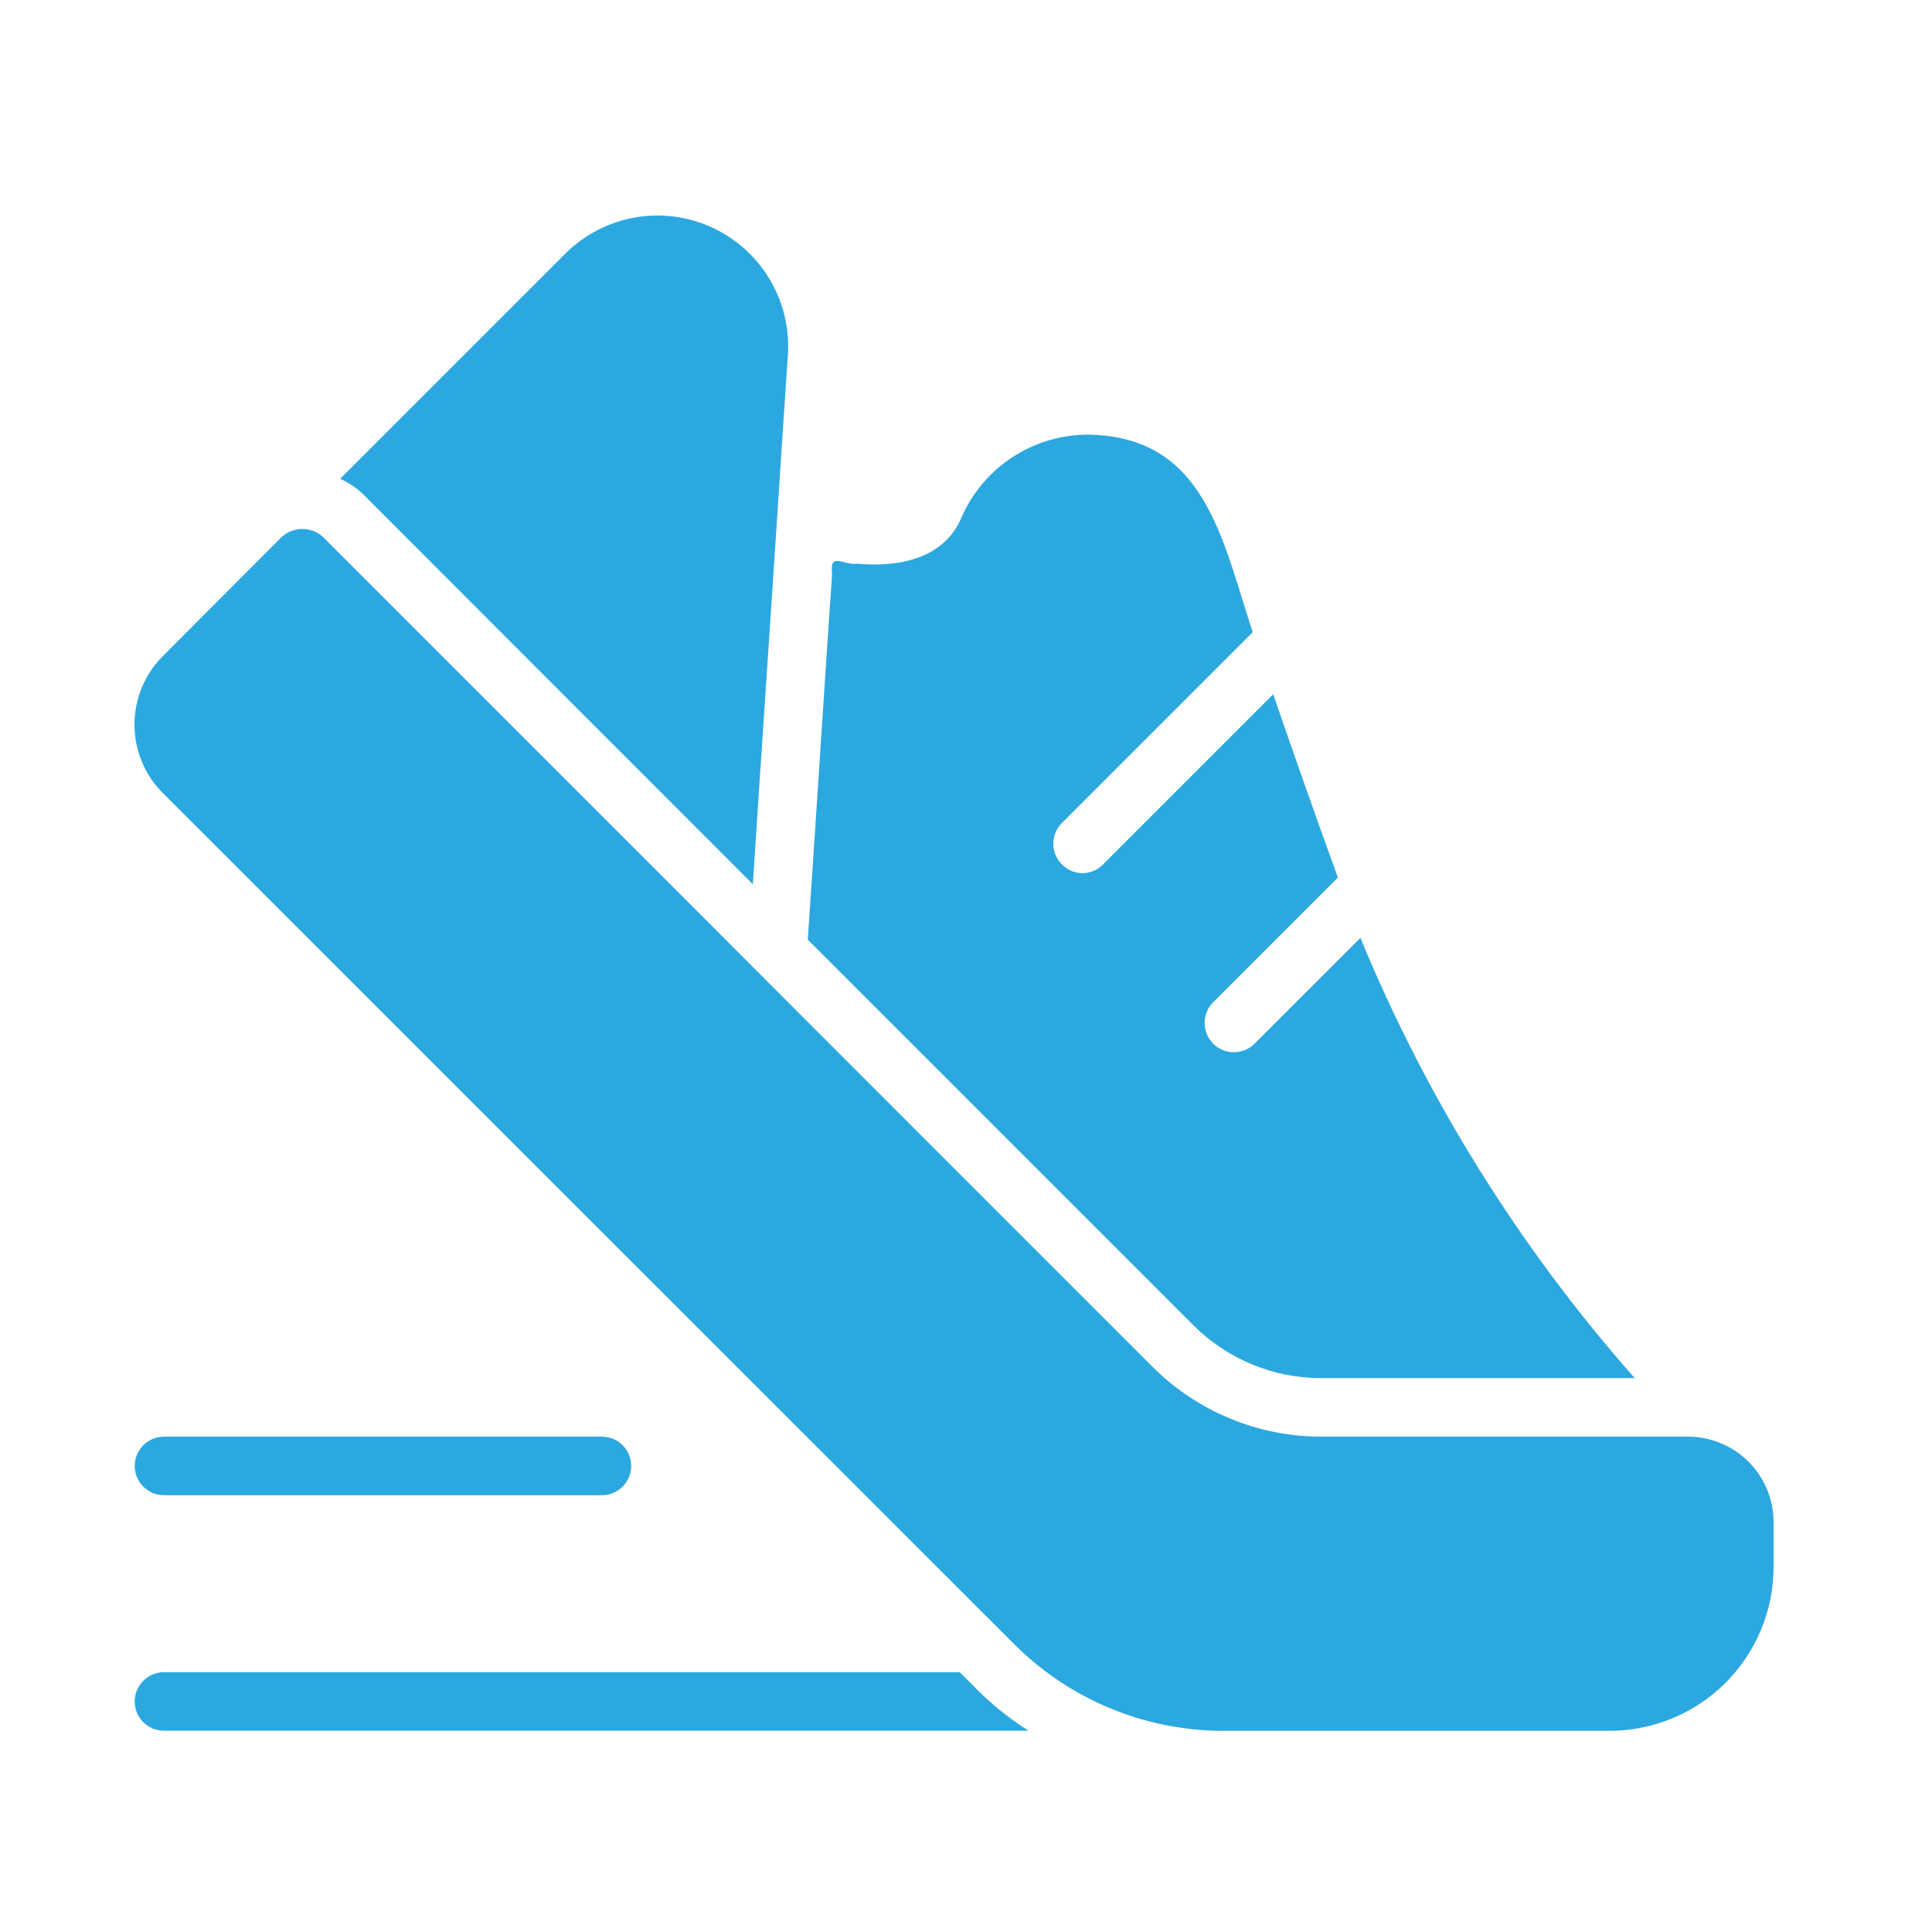 <svg xmlns="http://www.w3.org/2000/svg" width="33" height="33" viewBox="0 0 33 33" fill="none"><path d="M28.849 24.539H22.579C22.041 24.541 21.507 24.435 21.009 24.229C20.511 24.023 20.059 23.721 19.679 23.339C19.14 22.799 12.103 15.766 11.834 15.489L5.519 9.174C5.423 9.085 5.296 9.035 5.164 9.035C5.033 9.035 4.906 9.085 4.809 9.174L2.779 11.209C2.47 11.519 2.297 11.939 2.297 12.376C2.297 12.814 2.47 13.234 2.779 13.544L17.309 28.069C17.486 28.249 17.677 28.414 17.879 28.564C18.756 29.217 19.821 29.567 20.914 29.564H27.494C28.237 29.563 28.949 29.268 29.474 28.743C29.999 28.218 30.294 27.506 30.294 26.764V26.004C30.295 25.619 30.143 25.249 29.873 24.974C29.602 24.7 29.235 24.544 28.849 24.539Z" fill="#2BA8E0"></path><path d="M12.539 14.784L12.859 15.104C12.969 13.382 13.249 9.279 13.354 7.614L13.459 6.039C13.484 5.589 13.373 5.143 13.139 4.758C12.906 4.373 12.562 4.067 12.152 3.881C11.742 3.695 11.286 3.637 10.843 3.715C10.399 3.794 9.99 4.004 9.669 4.319L5.809 8.179C5.962 8.245 6.101 8.34 6.219 8.459L12.539 14.784Z" fill="#2BA8E0"></path><path d="M22.577 23.539H27.922C25.953 21.31 24.369 18.769 23.237 16.019C22.804 16.456 21.866 17.386 21.427 17.829C21.333 17.922 21.205 17.973 21.073 17.973C20.941 17.972 20.814 17.919 20.721 17.825C20.628 17.731 20.575 17.604 20.576 17.472C20.576 17.339 20.628 17.212 20.722 17.119L22.852 14.989C22.422 13.804 22.057 12.759 21.747 11.859C21.232 12.373 19.389 14.217 18.842 14.764C18.796 14.811 18.741 14.849 18.681 14.875C18.62 14.9 18.555 14.914 18.489 14.914C18.424 14.914 18.358 14.9 18.298 14.875C18.237 14.849 18.183 14.811 18.137 14.764C18.09 14.717 18.054 14.663 18.029 14.602C18.003 14.542 17.991 14.477 17.991 14.411C17.991 14.346 18.003 14.281 18.029 14.22C18.054 14.16 18.09 14.105 18.137 14.059C18.711 13.485 20.862 11.333 21.397 10.799C20.864 9.161 20.566 7.452 18.582 7.424C18.125 7.425 17.679 7.558 17.296 7.807C16.914 8.056 16.612 8.411 16.427 8.829C16.134 9.544 15.352 9.693 14.647 9.629C14.4 9.658 14.168 9.421 14.212 9.794L14.207 9.899C14.15 10.648 13.846 15.406 13.797 16.049L20.382 22.634C20.67 22.922 21.012 23.151 21.389 23.306C21.765 23.462 22.169 23.541 22.577 23.539Z" fill="#2BA8E0"></path><path d="M16.603 28.773L16.393 28.562H2.793C2.662 28.564 2.537 28.618 2.445 28.712C2.352 28.805 2.301 28.931 2.301 29.062C2.301 29.194 2.352 29.32 2.445 29.413C2.537 29.507 2.662 29.561 2.793 29.562H17.568C17.216 29.339 16.892 29.074 16.603 28.773Z" fill="#2BA8E0"></path><path d="M10.291 25.539C10.422 25.537 10.547 25.483 10.638 25.389C10.73 25.296 10.781 25.17 10.781 25.039C10.781 24.908 10.73 24.782 10.638 24.689C10.547 24.595 10.422 24.542 10.291 24.539H2.791C2.66 24.542 2.535 24.595 2.444 24.689C2.352 24.782 2.301 24.908 2.301 25.039C2.301 25.17 2.352 25.296 2.444 25.389C2.536 25.483 2.66 25.537 2.791 25.539H10.291Z" fill="#2BA8E0"></path></svg>